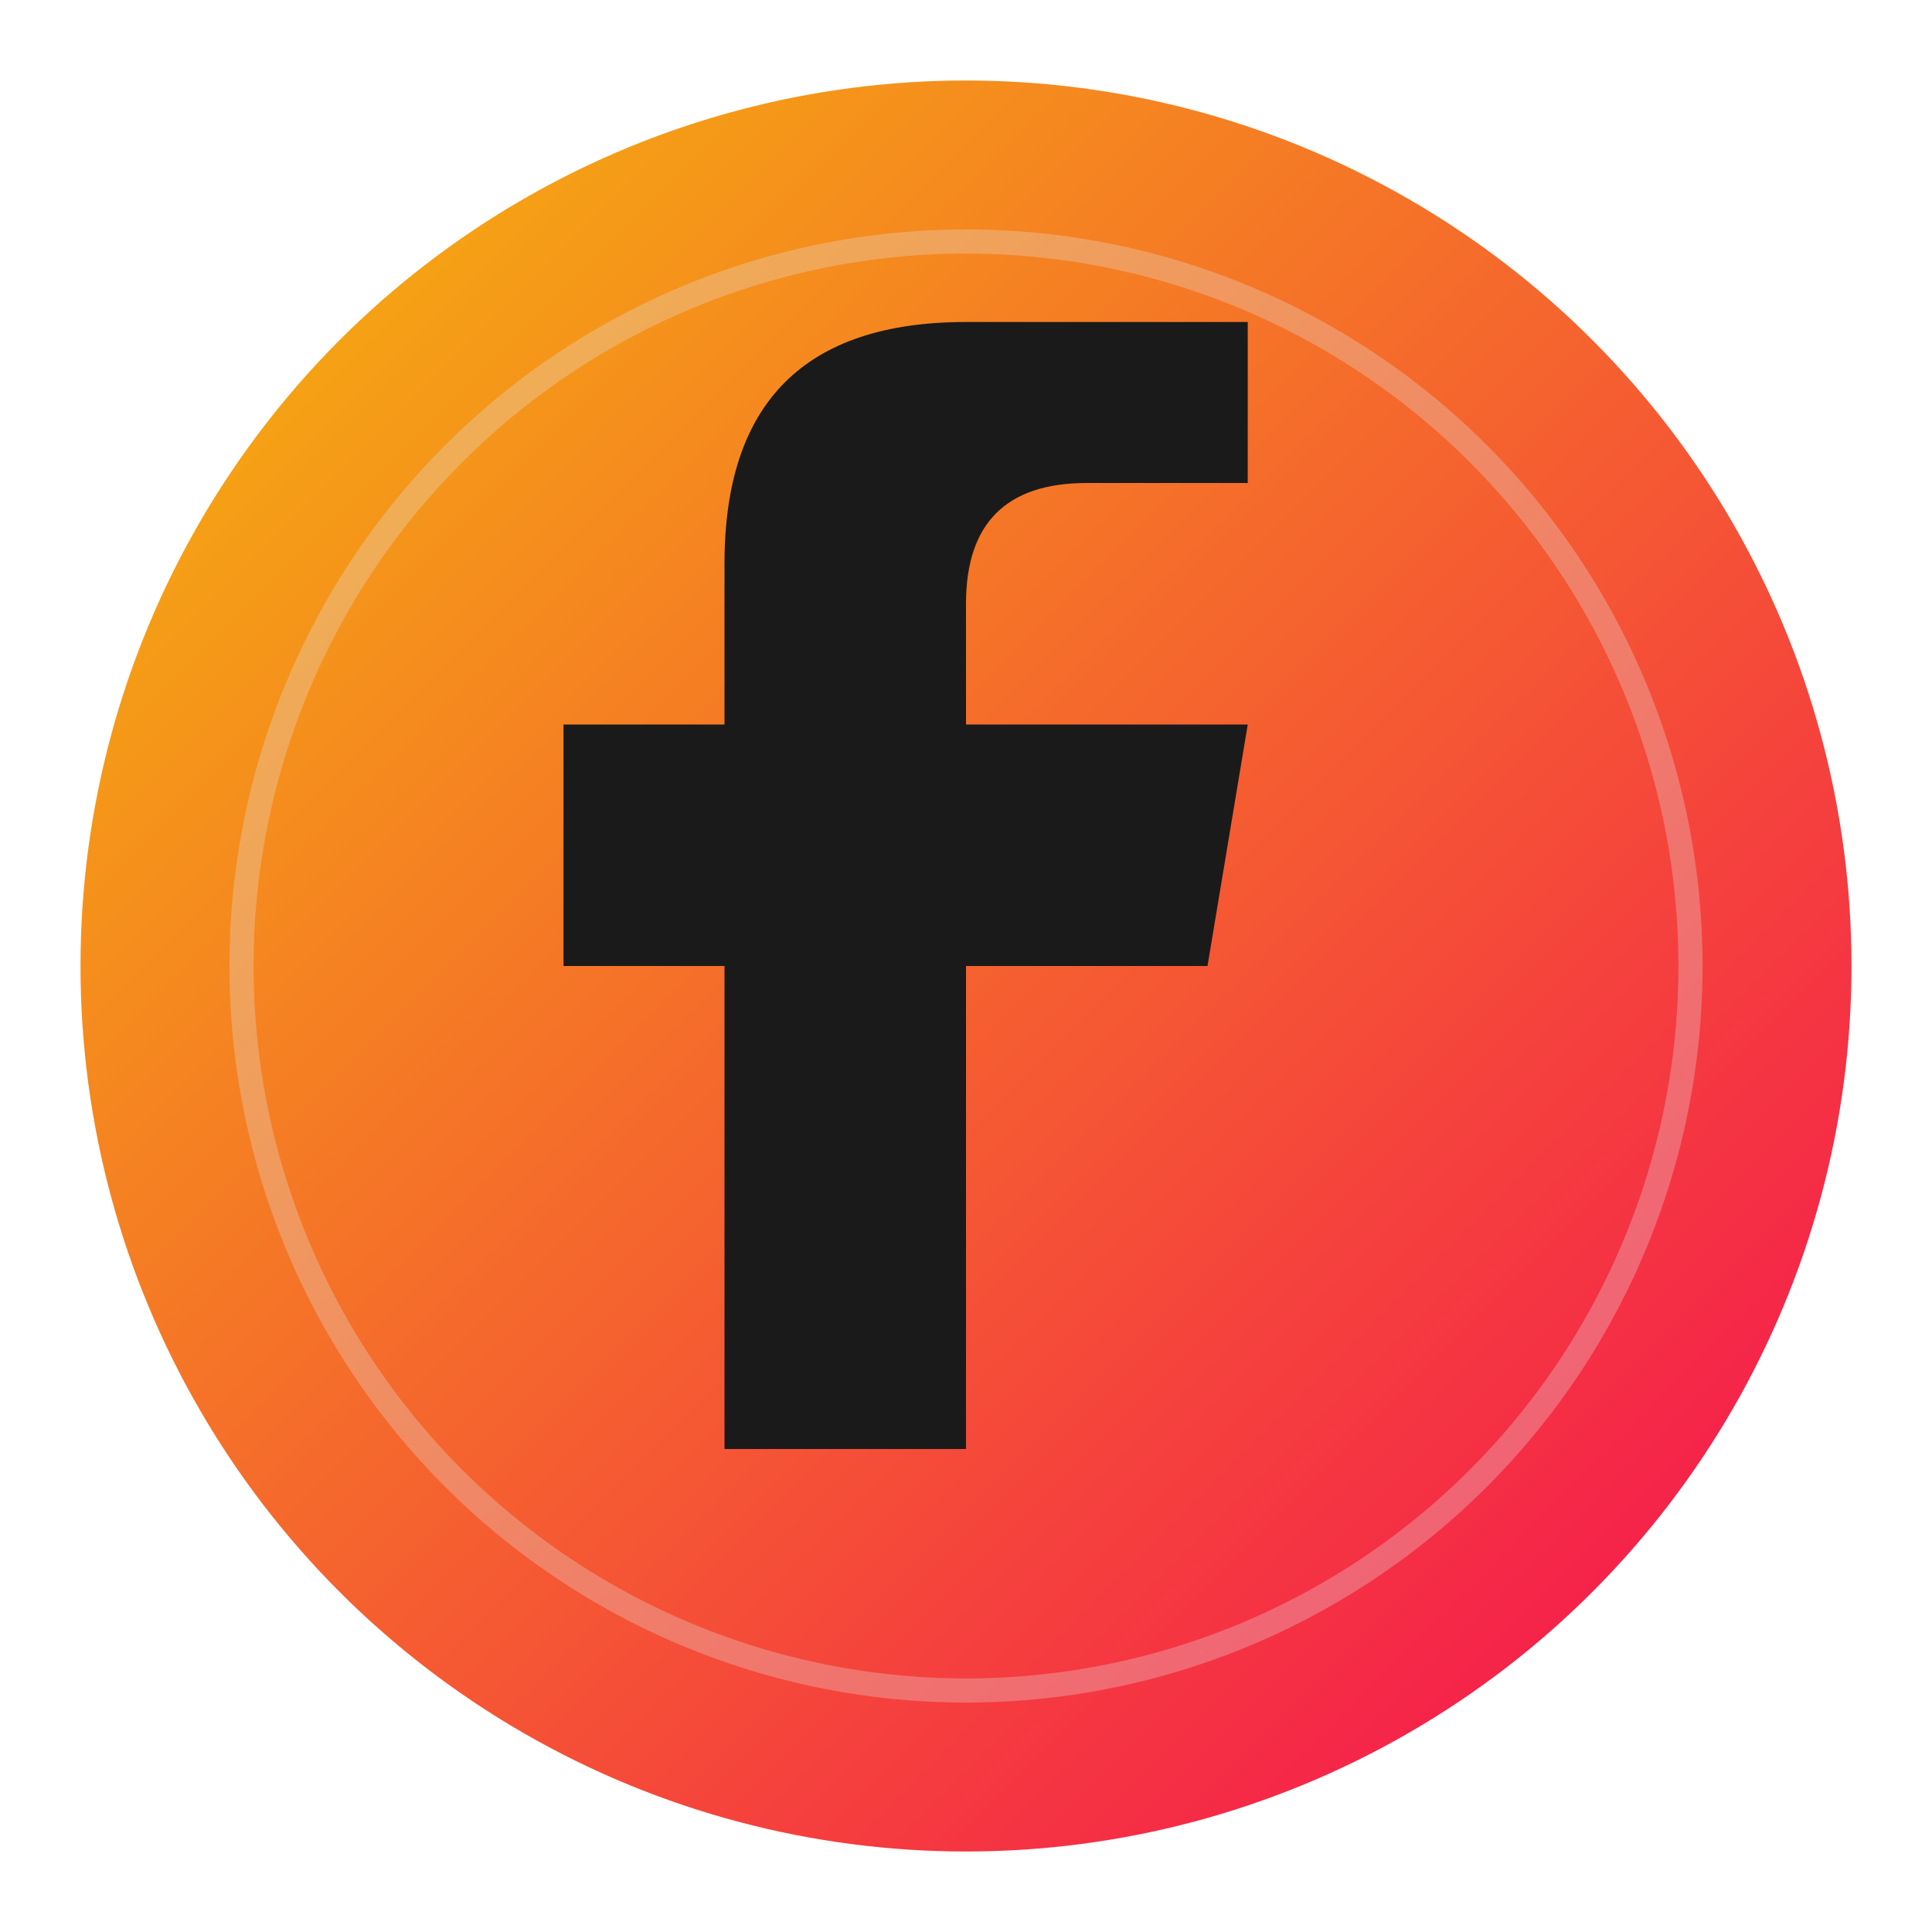 <svg xmlns="http://www.w3.org/2000/svg" viewBox="0 0 24 24" width="24" height="24">
  <defs>
    <linearGradient id="facebookGradient" x1="0%" y1="0%" x2="100%" y2="100%">
      <stop offset="0%" style="stop-color:#f5ba0a;stop-opacity:1" />
      <stop offset="100%" style="stop-color:#f50a54;stop-opacity:1" />
    </linearGradient>
  </defs>
  
  <!-- Background circle -->
  <circle cx="12" cy="12" r="11" fill="url(#facebookGradient)"/>
  
  <!-- Facebook 'f' letter -->
  <path d="M15.5,6 L13.5,6 C12.5,6 12,6.5 12,7.5 L12,9 L15.5,9 L15,12 L12,12 L12,18 L9,18 L9,12 L7,12 L7,9 L9,9 L9,7 C9,5 10,4 12,4 L15.5,4 L15.5,6 Z" 
        fill="#1a1a1a"/>
        
  <!-- Highlight -->
  <circle cx="12" cy="12" r="9" fill="none" stroke="#e5e5e5" stroke-width="0.3" opacity="0.3"/>
</svg>
